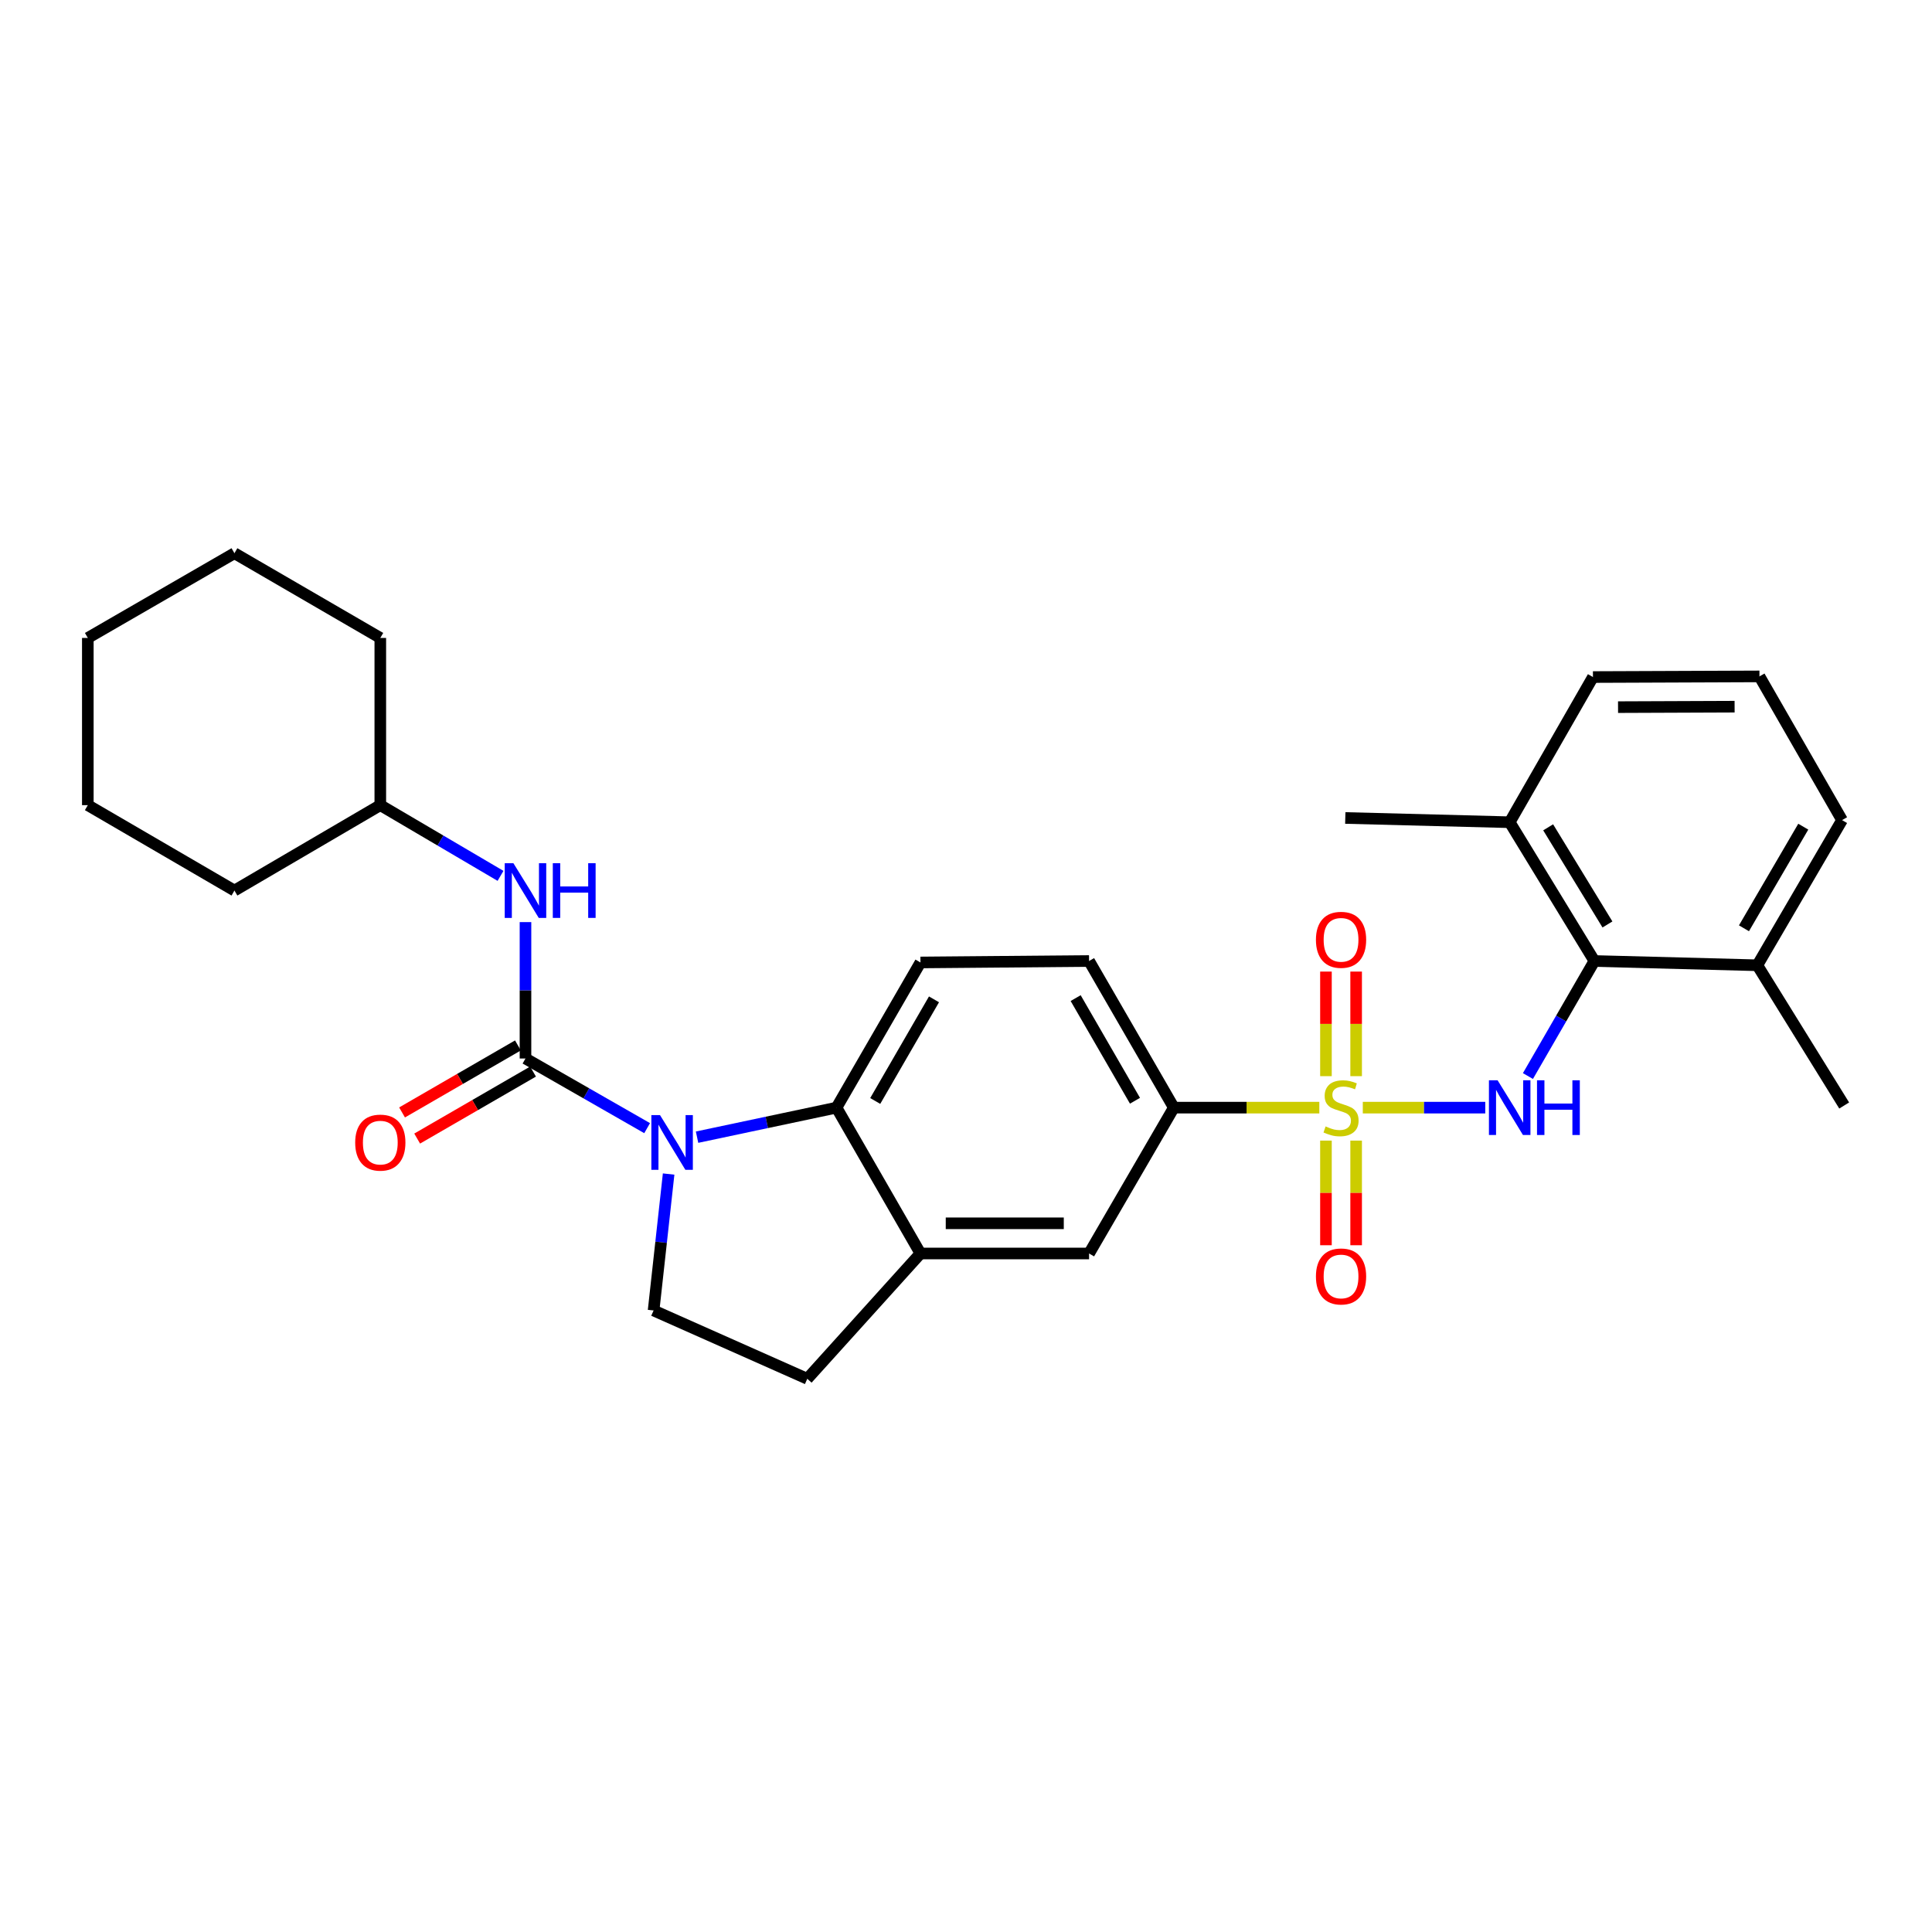 <?xml version='1.0' encoding='iso-8859-1'?>
<svg version='1.1' baseProfile='full'
              xmlns='http://www.w3.org/2000/svg'
                      xmlns:rdkit='http://www.rdkit.org/xml'
                      xmlns:xlink='http://www.w3.org/1999/xlink'
                  xml:space='preserve'
width='1000px' height='1000px' viewBox='0 0 1000 1000'>
<!-- END OF HEADER -->
<rect style='opacity:1.0;fill:#FFFFFF;stroke:none' width='1000' height='1000' x='0' y='0'> </rect>
<path class='bond-2' d='M 705.385,573.313 L 737.078,573.313' style='fill:none;fill-rule:evenodd;stroke:#CCCC00;stroke-width:6px;stroke-linecap:butt;stroke-linejoin:miter;stroke-opacity:1' />
<path class='bond-2' d='M 737.078,573.313 L 768.77,573.313' style='fill:none;fill-rule:evenodd;stroke:#0000FF;stroke-width:6px;stroke-linecap:butt;stroke-linejoin:miter;stroke-opacity:1' />
<path class='bond-4' d='M 682.879,573.313 L 645.226,573.313' style='fill:none;fill-rule:evenodd;stroke:#CCCC00;stroke-width:6px;stroke-linecap:butt;stroke-linejoin:miter;stroke-opacity:1' />
<path class='bond-4' d='M 645.226,573.313 L 607.573,573.313' style='fill:none;fill-rule:evenodd;stroke:#000000;stroke-width:6px;stroke-linecap:butt;stroke-linejoin:miter;stroke-opacity:1' />
<path class='bond-10' d='M 701.935,557.019 L 701.935,529.954' style='fill:none;fill-rule:evenodd;stroke:#CCCC00;stroke-width:6px;stroke-linecap:butt;stroke-linejoin:miter;stroke-opacity:1' />
<path class='bond-10' d='M 701.935,529.954 L 701.935,502.89' style='fill:none;fill-rule:evenodd;stroke:#FF0000;stroke-width:6px;stroke-linecap:butt;stroke-linejoin:miter;stroke-opacity:1' />
<path class='bond-10' d='M 686.311,557.019 L 686.311,529.954' style='fill:none;fill-rule:evenodd;stroke:#CCCC00;stroke-width:6px;stroke-linecap:butt;stroke-linejoin:miter;stroke-opacity:1' />
<path class='bond-10' d='M 686.311,529.954 L 686.311,502.89' style='fill:none;fill-rule:evenodd;stroke:#FF0000;stroke-width:6px;stroke-linecap:butt;stroke-linejoin:miter;stroke-opacity:1' />
<path class='bond-11' d='M 686.311,590.375 L 686.311,617.454' style='fill:none;fill-rule:evenodd;stroke:#CCCC00;stroke-width:6px;stroke-linecap:butt;stroke-linejoin:miter;stroke-opacity:1' />
<path class='bond-11' d='M 686.311,617.454 L 686.311,644.533' style='fill:none;fill-rule:evenodd;stroke:#FF0000;stroke-width:6px;stroke-linecap:butt;stroke-linejoin:miter;stroke-opacity:1' />
<path class='bond-11' d='M 701.935,590.375 L 701.935,617.454' style='fill:none;fill-rule:evenodd;stroke:#CCCC00;stroke-width:6px;stroke-linecap:butt;stroke-linejoin:miter;stroke-opacity:1' />
<path class='bond-11' d='M 701.935,617.454 L 701.935,644.533' style='fill:none;fill-rule:evenodd;stroke:#FF0000;stroke-width:6px;stroke-linecap:butt;stroke-linejoin:miter;stroke-opacity:1' />
<path class='bond-0' d='M 360.795,588.598 L 396.883,580.955' style='fill:none;fill-rule:evenodd;stroke:#0000FF;stroke-width:6px;stroke-linecap:butt;stroke-linejoin:miter;stroke-opacity:1' />
<path class='bond-0' d='M 396.883,580.955 L 432.972,573.313' style='fill:none;fill-rule:evenodd;stroke:#000000;stroke-width:6px;stroke-linecap:butt;stroke-linejoin:miter;stroke-opacity:1' />
<path class='bond-1' d='M 334.954,583.931 L 303.472,565.906' style='fill:none;fill-rule:evenodd;stroke:#0000FF;stroke-width:6px;stroke-linecap:butt;stroke-linejoin:miter;stroke-opacity:1' />
<path class='bond-1' d='M 303.472,565.906 L 271.989,547.88' style='fill:none;fill-rule:evenodd;stroke:#000000;stroke-width:6px;stroke-linecap:butt;stroke-linejoin:miter;stroke-opacity:1' />
<path class='bond-31' d='M 346.079,607.68 L 342.188,642.99' style='fill:none;fill-rule:evenodd;stroke:#0000FF;stroke-width:6px;stroke-linecap:butt;stroke-linejoin:miter;stroke-opacity:1' />
<path class='bond-31' d='M 342.188,642.99 L 338.297,678.299' style='fill:none;fill-rule:evenodd;stroke:#000000;stroke-width:6px;stroke-linecap:butt;stroke-linejoin:miter;stroke-opacity:1' />
<path class='bond-7' d='M 271.989,547.88 L 271.989,512.581' style='fill:none;fill-rule:evenodd;stroke:#000000;stroke-width:6px;stroke-linecap:butt;stroke-linejoin:miter;stroke-opacity:1' />
<path class='bond-7' d='M 271.989,512.581 L 271.989,477.281' style='fill:none;fill-rule:evenodd;stroke:#0000FF;stroke-width:6px;stroke-linecap:butt;stroke-linejoin:miter;stroke-opacity:1' />
<path class='bond-13' d='M 268.079,541.117 L 238.092,558.457' style='fill:none;fill-rule:evenodd;stroke:#000000;stroke-width:6px;stroke-linecap:butt;stroke-linejoin:miter;stroke-opacity:1' />
<path class='bond-13' d='M 238.092,558.457 L 208.105,575.798' style='fill:none;fill-rule:evenodd;stroke:#FF0000;stroke-width:6px;stroke-linecap:butt;stroke-linejoin:miter;stroke-opacity:1' />
<path class='bond-13' d='M 275.9,554.643 L 245.913,571.983' style='fill:none;fill-rule:evenodd;stroke:#000000;stroke-width:6px;stroke-linecap:butt;stroke-linejoin:miter;stroke-opacity:1' />
<path class='bond-13' d='M 245.913,571.983 L 215.926,589.323' style='fill:none;fill-rule:evenodd;stroke:#FF0000;stroke-width:6px;stroke-linecap:butt;stroke-linejoin:miter;stroke-opacity:1' />
<path class='bond-5' d='M 790.856,556.961 L 808.055,527.187' style='fill:none;fill-rule:evenodd;stroke:#0000FF;stroke-width:6px;stroke-linecap:butt;stroke-linejoin:miter;stroke-opacity:1' />
<path class='bond-5' d='M 808.055,527.187 L 825.254,497.413' style='fill:none;fill-rule:evenodd;stroke:#000000;stroke-width:6px;stroke-linecap:butt;stroke-linejoin:miter;stroke-opacity:1' />
<path class='bond-3' d='M 432.972,573.313 L 476.425,498.168' style='fill:none;fill-rule:evenodd;stroke:#000000;stroke-width:6px;stroke-linecap:butt;stroke-linejoin:miter;stroke-opacity:1' />
<path class='bond-3' d='M 453.015,569.862 L 483.432,517.261' style='fill:none;fill-rule:evenodd;stroke:#000000;stroke-width:6px;stroke-linecap:butt;stroke-linejoin:miter;stroke-opacity:1' />
<path class='bond-29' d='M 432.972,573.313 L 476.425,648.804' style='fill:none;fill-rule:evenodd;stroke:#000000;stroke-width:6px;stroke-linecap:butt;stroke-linejoin:miter;stroke-opacity:1' />
<path class='bond-9' d='M 607.573,573.313 L 563.704,648.804' style='fill:none;fill-rule:evenodd;stroke:#000000;stroke-width:6px;stroke-linecap:butt;stroke-linejoin:miter;stroke-opacity:1' />
<path class='bond-15' d='M 607.573,573.313 L 563.704,497.413' style='fill:none;fill-rule:evenodd;stroke:#000000;stroke-width:6px;stroke-linecap:butt;stroke-linejoin:miter;stroke-opacity:1' />
<path class='bond-15' d='M 587.466,569.746 L 556.757,516.617' style='fill:none;fill-rule:evenodd;stroke:#000000;stroke-width:6px;stroke-linecap:butt;stroke-linejoin:miter;stroke-opacity:1' />
<path class='bond-16' d='M 825.254,497.413 L 781.411,425.585' style='fill:none;fill-rule:evenodd;stroke:#000000;stroke-width:6px;stroke-linecap:butt;stroke-linejoin:miter;stroke-opacity:1' />
<path class='bond-16' d='M 832.014,478.499 L 801.324,428.219' style='fill:none;fill-rule:evenodd;stroke:#000000;stroke-width:6px;stroke-linecap:butt;stroke-linejoin:miter;stroke-opacity:1' />
<path class='bond-17' d='M 825.254,497.413 L 909.591,499.627' style='fill:none;fill-rule:evenodd;stroke:#000000;stroke-width:6px;stroke-linecap:butt;stroke-linejoin:miter;stroke-opacity:1' />
<path class='bond-6' d='M 476.425,648.804 L 563.704,648.804' style='fill:none;fill-rule:evenodd;stroke:#000000;stroke-width:6px;stroke-linecap:butt;stroke-linejoin:miter;stroke-opacity:1' />
<path class='bond-6' d='M 489.517,633.18 L 550.612,633.18' style='fill:none;fill-rule:evenodd;stroke:#000000;stroke-width:6px;stroke-linecap:butt;stroke-linejoin:miter;stroke-opacity:1' />
<path class='bond-14' d='M 476.425,648.804 L 417.851,713.654' style='fill:none;fill-rule:evenodd;stroke:#000000;stroke-width:6px;stroke-linecap:butt;stroke-linejoin:miter;stroke-opacity:1' />
<path class='bond-18' d='M 259.07,453.349 L 227.958,435.049' style='fill:none;fill-rule:evenodd;stroke:#0000FF;stroke-width:6px;stroke-linecap:butt;stroke-linejoin:miter;stroke-opacity:1' />
<path class='bond-18' d='M 227.958,435.049 L 196.845,416.749' style='fill:none;fill-rule:evenodd;stroke:#000000;stroke-width:6px;stroke-linecap:butt;stroke-linejoin:miter;stroke-opacity:1' />
<path class='bond-8' d='M 338.297,678.299 L 417.851,713.654' style='fill:none;fill-rule:evenodd;stroke:#000000;stroke-width:6px;stroke-linecap:butt;stroke-linejoin:miter;stroke-opacity:1' />
<path class='bond-12' d='M 476.425,498.168 L 563.704,497.413' style='fill:none;fill-rule:evenodd;stroke:#000000;stroke-width:6px;stroke-linecap:butt;stroke-linejoin:miter;stroke-opacity:1' />
<path class='bond-20' d='M 781.411,425.585 L 824.508,350.441' style='fill:none;fill-rule:evenodd;stroke:#000000;stroke-width:6px;stroke-linecap:butt;stroke-linejoin:miter;stroke-opacity:1' />
<path class='bond-22' d='M 781.411,425.585 L 696.319,423.38' style='fill:none;fill-rule:evenodd;stroke:#000000;stroke-width:6px;stroke-linecap:butt;stroke-linejoin:miter;stroke-opacity:1' />
<path class='bond-21' d='M 909.591,499.627 L 953.443,424.491' style='fill:none;fill-rule:evenodd;stroke:#000000;stroke-width:6px;stroke-linecap:butt;stroke-linejoin:miter;stroke-opacity:1' />
<path class='bond-21' d='M 902.675,480.481 L 933.371,427.886' style='fill:none;fill-rule:evenodd;stroke:#000000;stroke-width:6px;stroke-linecap:butt;stroke-linejoin:miter;stroke-opacity:1' />
<path class='bond-23' d='M 909.591,499.627 L 954.545,572.202' style='fill:none;fill-rule:evenodd;stroke:#000000;stroke-width:6px;stroke-linecap:butt;stroke-linejoin:miter;stroke-opacity:1' />
<path class='bond-24' d='M 196.845,416.749 L 196.845,330.199' style='fill:none;fill-rule:evenodd;stroke:#000000;stroke-width:6px;stroke-linecap:butt;stroke-linejoin:miter;stroke-opacity:1' />
<path class='bond-25' d='M 196.845,416.749 L 121.345,460.948' style='fill:none;fill-rule:evenodd;stroke:#000000;stroke-width:6px;stroke-linecap:butt;stroke-linejoin:miter;stroke-opacity:1' />
<path class='bond-19' d='M 910.693,350.102 L 953.443,424.491' style='fill:none;fill-rule:evenodd;stroke:#000000;stroke-width:6px;stroke-linecap:butt;stroke-linejoin:miter;stroke-opacity:1' />
<path class='bond-30' d='M 910.693,350.102 L 824.508,350.441' style='fill:none;fill-rule:evenodd;stroke:#000000;stroke-width:6px;stroke-linecap:butt;stroke-linejoin:miter;stroke-opacity:1' />
<path class='bond-30' d='M 897.827,365.777 L 837.497,366.014' style='fill:none;fill-rule:evenodd;stroke:#000000;stroke-width:6px;stroke-linecap:butt;stroke-linejoin:miter;stroke-opacity:1' />
<path class='bond-26' d='M 196.845,330.199 L 121.345,286.346' style='fill:none;fill-rule:evenodd;stroke:#000000;stroke-width:6px;stroke-linecap:butt;stroke-linejoin:miter;stroke-opacity:1' />
<path class='bond-27' d='M 121.345,460.948 L 45.455,416.749' style='fill:none;fill-rule:evenodd;stroke:#000000;stroke-width:6px;stroke-linecap:butt;stroke-linejoin:miter;stroke-opacity:1' />
<path class='bond-32' d='M 121.345,286.346 L 45.455,330.199' style='fill:none;fill-rule:evenodd;stroke:#000000;stroke-width:6px;stroke-linecap:butt;stroke-linejoin:miter;stroke-opacity:1' />
<path class='bond-28' d='M 45.455,416.749 L 45.455,330.199' style='fill:none;fill-rule:evenodd;stroke:#000000;stroke-width:6px;stroke-linecap:butt;stroke-linejoin:miter;stroke-opacity:1' />
<path  class='atom-0' d='M 686.123 583.033
Q 686.443 583.153, 687.763 583.713
Q 689.083 584.273, 690.523 584.633
Q 692.003 584.953, 693.443 584.953
Q 696.123 584.953, 697.683 583.673
Q 699.243 582.353, 699.243 580.073
Q 699.243 578.513, 698.443 577.553
Q 697.683 576.593, 696.483 576.073
Q 695.283 575.553, 693.283 574.953
Q 690.763 574.193, 689.243 573.473
Q 687.763 572.753, 686.683 571.233
Q 685.643 569.713, 685.643 567.153
Q 685.643 563.593, 688.043 561.393
Q 690.483 559.193, 695.283 559.193
Q 698.563 559.193, 702.283 560.753
L 701.363 563.833
Q 697.963 562.433, 695.403 562.433
Q 692.643 562.433, 691.123 563.593
Q 689.603 564.713, 689.643 566.673
Q 689.643 568.193, 690.403 569.113
Q 691.203 570.033, 692.323 570.553
Q 693.483 571.073, 695.403 571.673
Q 697.963 572.473, 699.483 573.273
Q 701.003 574.073, 702.083 575.713
Q 703.203 577.313, 703.203 580.073
Q 703.203 583.993, 700.563 586.113
Q 697.963 588.193, 693.603 588.193
Q 691.083 588.193, 689.163 587.633
Q 687.283 587.113, 685.043 586.193
L 686.123 583.033
' fill='#CCCC00'/>
<path  class='atom-1' d='M 341.62 577.173
L 350.9 592.173
Q 351.82 593.653, 353.3 596.333
Q 354.78 599.013, 354.86 599.173
L 354.86 577.173
L 358.62 577.173
L 358.62 605.493
L 354.74 605.493
L 344.78 589.093
Q 343.62 587.173, 342.38 584.973
Q 341.18 582.773, 340.82 582.093
L 340.82 605.493
L 337.14 605.493
L 337.14 577.173
L 341.62 577.173
' fill='#0000FF'/>
<path  class='atom-3' d='M 775.151 559.153
L 784.431 574.153
Q 785.351 575.633, 786.831 578.313
Q 788.311 580.993, 788.391 581.153
L 788.391 559.153
L 792.151 559.153
L 792.151 587.473
L 788.271 587.473
L 778.311 571.073
Q 777.151 569.153, 775.911 566.953
Q 774.711 564.753, 774.351 564.073
L 774.351 587.473
L 770.671 587.473
L 770.671 559.153
L 775.151 559.153
' fill='#0000FF'/>
<path  class='atom-3' d='M 795.551 559.153
L 799.391 559.153
L 799.391 571.193
L 813.871 571.193
L 813.871 559.153
L 817.711 559.153
L 817.711 587.473
L 813.871 587.473
L 813.871 574.393
L 799.391 574.393
L 799.391 587.473
L 795.551 587.473
L 795.551 559.153
' fill='#0000FF'/>
<path  class='atom-8' d='M 265.729 446.788
L 275.009 461.788
Q 275.929 463.268, 277.409 465.948
Q 278.889 468.628, 278.969 468.788
L 278.969 446.788
L 282.729 446.788
L 282.729 475.108
L 278.849 475.108
L 268.889 458.708
Q 267.729 456.788, 266.489 454.588
Q 265.289 452.388, 264.929 451.708
L 264.929 475.108
L 261.249 475.108
L 261.249 446.788
L 265.729 446.788
' fill='#0000FF'/>
<path  class='atom-8' d='M 286.129 446.788
L 289.969 446.788
L 289.969 458.828
L 304.449 458.828
L 304.449 446.788
L 308.289 446.788
L 308.289 475.108
L 304.449 475.108
L 304.449 462.028
L 289.969 462.028
L 289.969 475.108
L 286.129 475.108
L 286.129 446.788
' fill='#0000FF'/>
<path  class='atom-11' d='M 681.123 486.443
Q 681.123 479.643, 684.483 475.843
Q 687.843 472.043, 694.123 472.043
Q 700.403 472.043, 703.763 475.843
Q 707.123 479.643, 707.123 486.443
Q 707.123 493.323, 703.723 497.243
Q 700.323 501.123, 694.123 501.123
Q 687.883 501.123, 684.483 497.243
Q 681.123 493.363, 681.123 486.443
M 694.123 497.923
Q 698.443 497.923, 700.763 495.043
Q 703.123 492.123, 703.123 486.443
Q 703.123 480.883, 700.763 478.083
Q 698.443 475.243, 694.123 475.243
Q 689.803 475.243, 687.443 478.043
Q 685.123 480.843, 685.123 486.443
Q 685.123 492.163, 687.443 495.043
Q 689.803 497.923, 694.123 497.923
' fill='#FF0000'/>
<path  class='atom-12' d='M 681.123 660.689
Q 681.123 653.889, 684.483 650.089
Q 687.843 646.289, 694.123 646.289
Q 700.403 646.289, 703.763 650.089
Q 707.123 653.889, 707.123 660.689
Q 707.123 667.569, 703.723 671.489
Q 700.323 675.369, 694.123 675.369
Q 687.883 675.369, 684.483 671.489
Q 681.123 667.609, 681.123 660.689
M 694.123 672.169
Q 698.443 672.169, 700.763 669.289
Q 703.123 666.369, 703.123 660.689
Q 703.123 655.129, 700.763 652.329
Q 698.443 649.489, 694.123 649.489
Q 689.803 649.489, 687.443 652.289
Q 685.123 655.089, 685.123 660.689
Q 685.123 666.409, 687.443 669.289
Q 689.803 672.169, 694.123 672.169
' fill='#FF0000'/>
<path  class='atom-14' d='M 183.845 591.413
Q 183.845 584.613, 187.205 580.813
Q 190.565 577.013, 196.845 577.013
Q 203.125 577.013, 206.485 580.813
Q 209.845 584.613, 209.845 591.413
Q 209.845 598.293, 206.445 602.213
Q 203.045 606.093, 196.845 606.093
Q 190.605 606.093, 187.205 602.213
Q 183.845 598.333, 183.845 591.413
M 196.845 602.893
Q 201.165 602.893, 203.485 600.013
Q 205.845 597.093, 205.845 591.413
Q 205.845 585.853, 203.485 583.053
Q 201.165 580.213, 196.845 580.213
Q 192.525 580.213, 190.165 583.013
Q 187.845 585.813, 187.845 591.413
Q 187.845 597.133, 190.165 600.013
Q 192.525 602.893, 196.845 602.893
' fill='#FF0000'/>
</svg>
